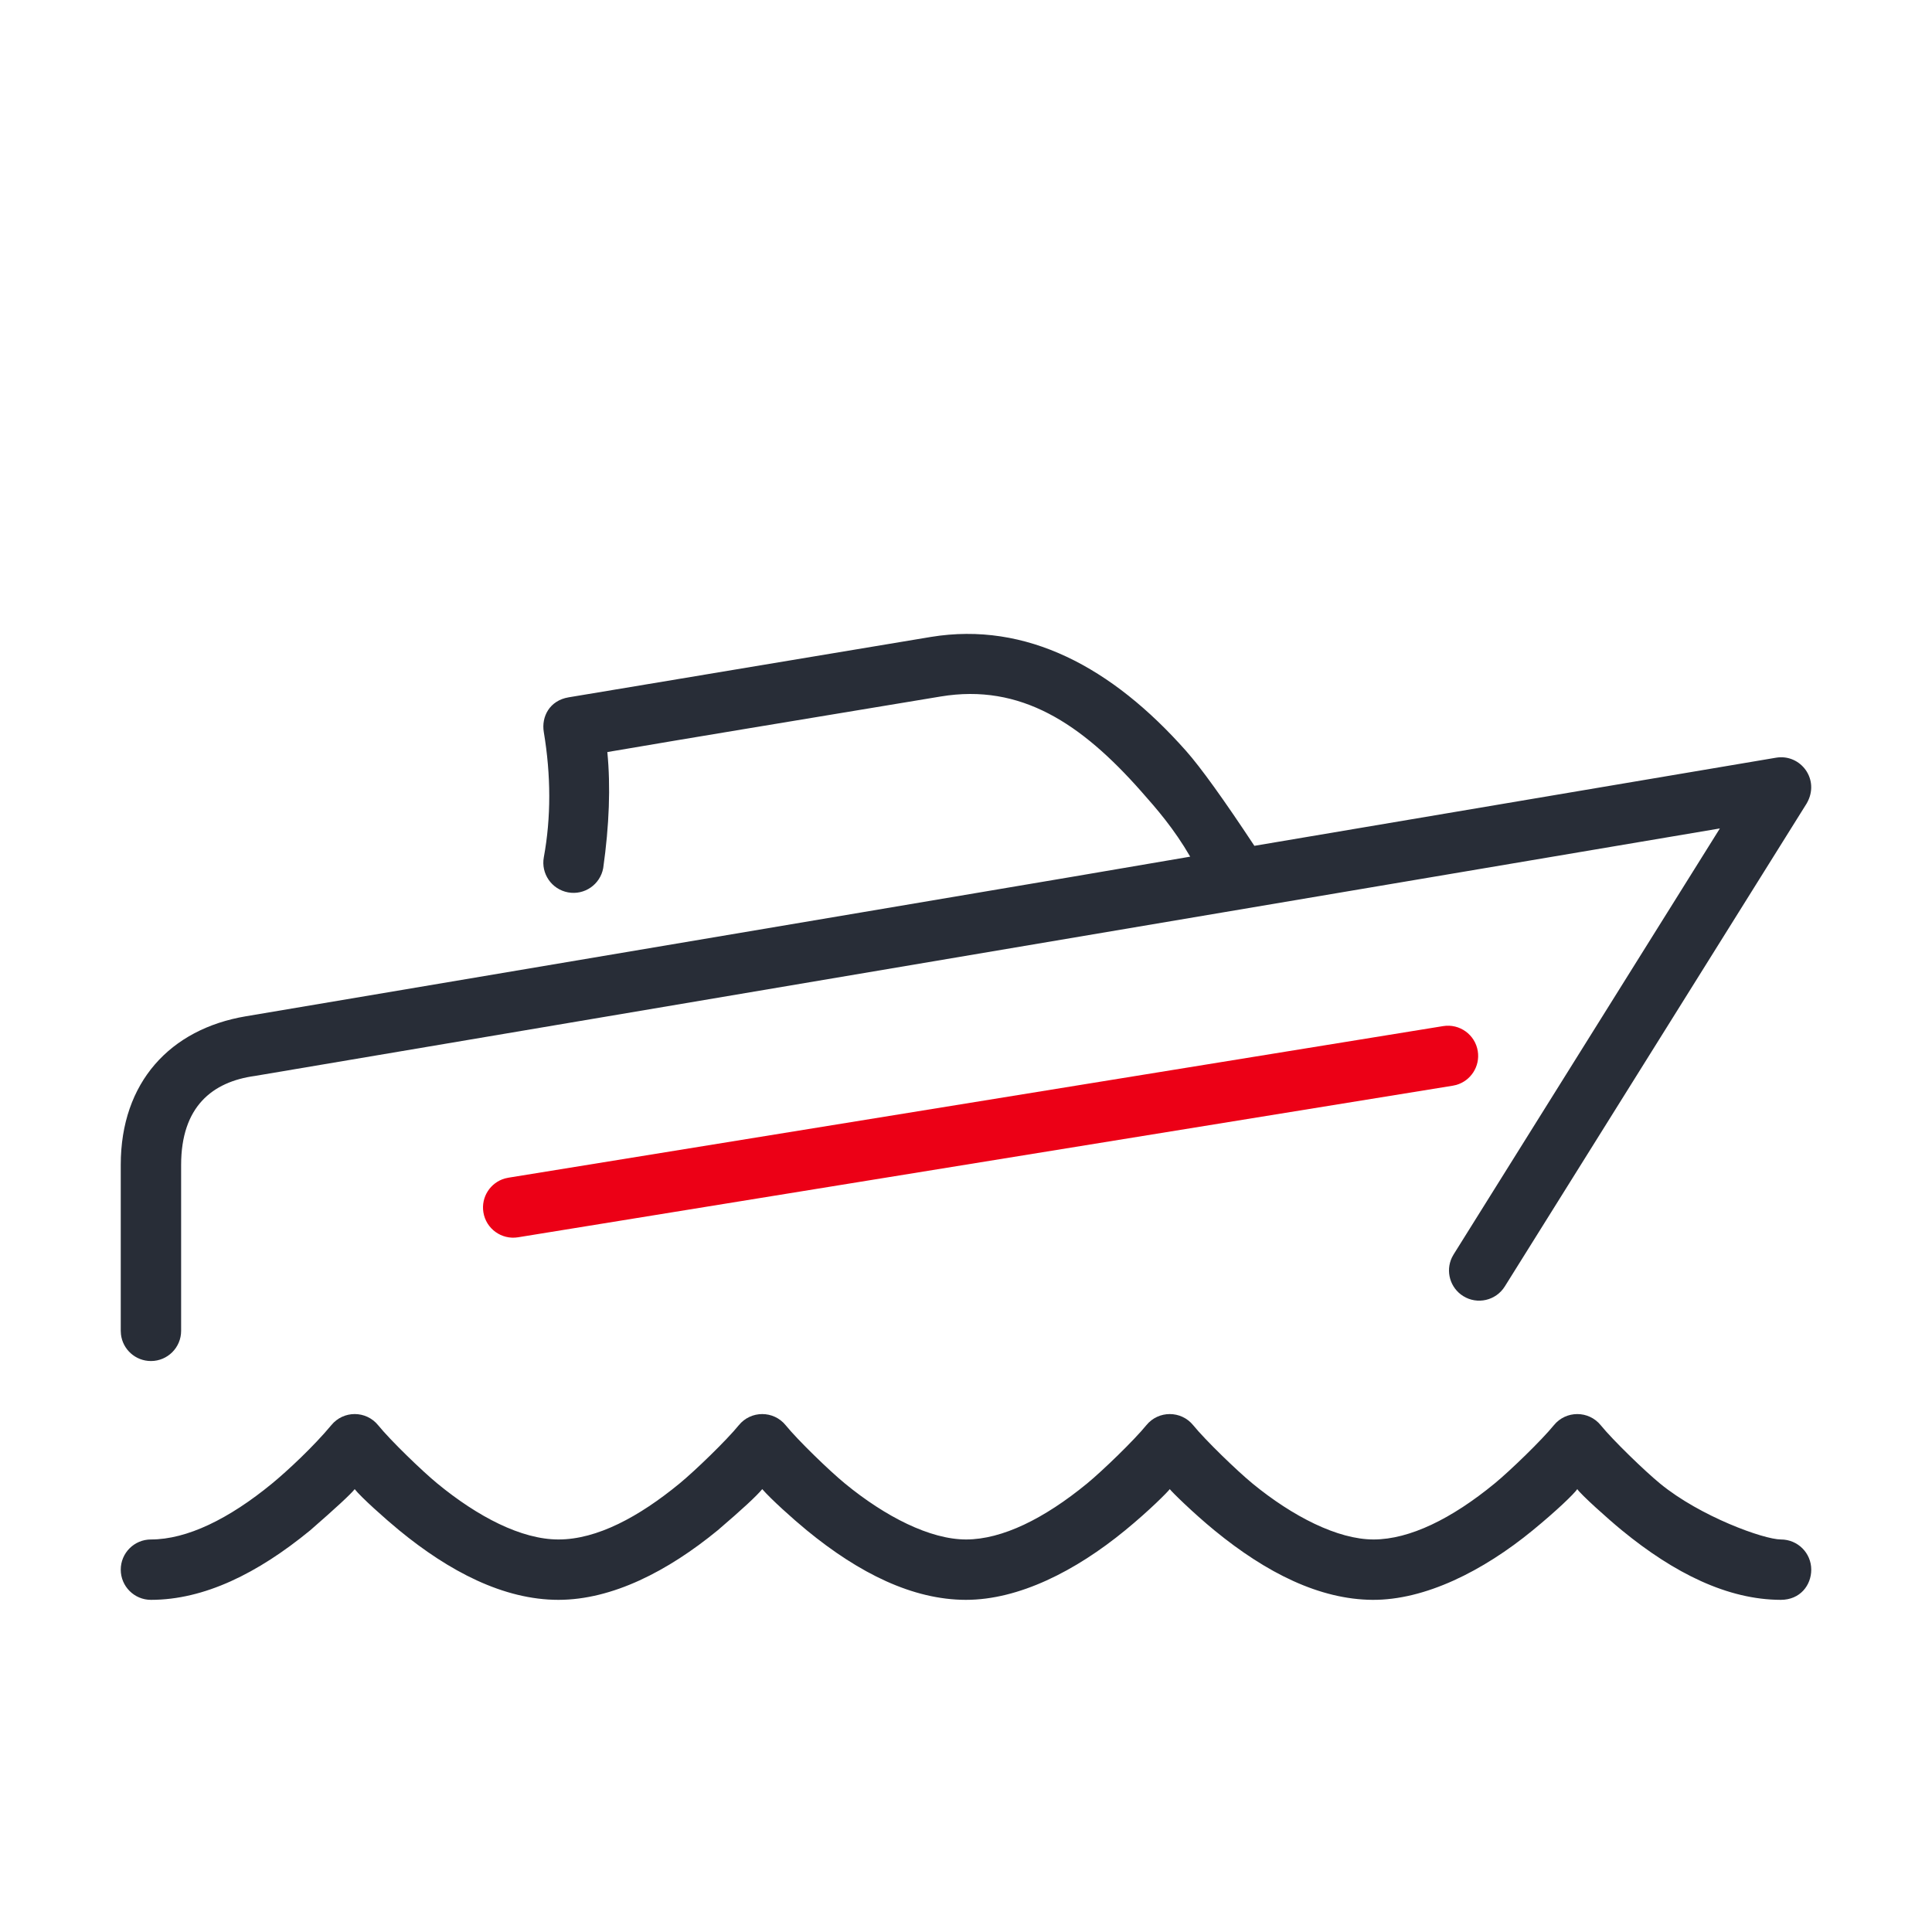 <?xml version="1.0" encoding="UTF-8"?>
<svg width="64px" height="64px" viewBox="0 0 64 64" version="1.1" xmlns="http://www.w3.org/2000/svg" xmlns:xlink="http://www.w3.org/1999/xlink">
    
    <g id="Speedboat-Illustrative-Icon--black" stroke="none" stroke-width="1" fill="none" fill-rule="evenodd">
        <g id="🎨-Icon-Style" transform="translate(4, 20.999)">
            <path d="M8.527,26.214 C8.927,26.707 9.973,27.722 10.492,28.148 C11.827,29.244 13.27,29.998 14.5,29.998 C15.781,29.998 17.17,29.244 18.506,28.148 C19.025,27.722 20.074,26.706 20.474,26.213 C20.874,25.721 21.626,25.721 22.026,26.213 C22.426,26.706 23.475,27.722 23.994,28.148 C25.329,29.243 26.814,30 28.007,29.998 C29.2,29.995 30.589,29.31 32.006,28.148 C32.525,27.722 33.574,26.705 33.974,26.213 C34.374,25.721 35.125,25.721 35.526,26.213 C35.926,26.705 36.976,27.722 37.495,28.148 C38.818,29.232 40.313,30 41.506,29.998 C42.699,29.995 44.088,29.311 45.506,28.148 C46.025,27.722 47.074,26.705 47.474,26.213 C47.874,25.721 48.626,25.721 49.026,26.213 C49.426,26.705 50.475,27.722 50.994,28.148 C52.328,29.242 54.435,29.998 54.994,29.998 C55.552,29.998 56,30.445 56,30.998 C56,31.511 55.635,31.998 54.99,31.998 C53.236,31.994 51.467,31.122 49.726,29.694 C49.255,29.308 48.354,28.496 48.25,28.33 C48.136,28.494 47.569,29.042 46.774,29.694 C45.13,31.043 43.205,32.011 41.461,31.998 C39.717,31.984 37.959,31.114 36.227,29.694 C35.526,29.119 34.815,28.42 34.75,28.33 C34.69,28.416 34.085,29.029 33.274,29.694 C31.63,31.043 29.748,32 27.993,31.998 C26.237,31.995 24.467,31.123 22.725,29.694 C22.255,29.308 21.543,28.666 21.25,28.33 C21.069,28.553 20.577,29.008 19.775,29.694 C18.123,31.049 16.281,31.997 14.5,31.998 C12.675,31.998 10.875,31.05 9.223,29.694 C8.752,29.307 7.961,28.599 7.75,28.331 C7.615,28.502 7.124,28.956 6.277,29.694 C4.534,31.125 2.76,31.998 1,31.998 C0.448,31.998 0,31.55 0,30.998 C0,30.445 0.448,29.998 1,29.998 C2.197,29.998 3.589,29.313 5.008,28.148 C5.527,27.722 6.398,26.906 6.973,26.214 C7.374,25.72 8.126,25.72 8.527,26.214 Z M35.296,3.883 C35.778,4.428 36.531,5.474 37.553,7.02 L54.833,4.101 C55.647,3.963 56.307,4.828 55.848,5.617 C52.517,10.95 49.183,16.284 45.848,21.617 C45.555,22.085 44.938,22.228 44.47,21.935 C44.035,21.663 43.881,21.112 44.096,20.659 L44.152,20.557 L52.973,6.444 L4.444,14.643 C3.03,14.837 2.002,15.662 2,17.587 C1.998,19.42 1.998,21.254 2,23.087 C2,23.639 1.552,24.087 1,24.087 C0.487,24.087 0.064,23.701 0.007,23.204 L0,23.087 L0,17.587 C0,14.853 1.639,13.089 4.142,12.667 C19.786,10.024 32.586,7.874 35.427,7.379 C34.885,6.444 34.314,5.792 33.797,5.208 C31.822,2.974 29.815,1.633 27.164,2.073 C21.639,2.991 19.277,3.375 16.119,3.914 C16.229,5.049 16.184,6.331 15.982,7.759 C15.882,8.302 15.361,8.662 14.818,8.562 C14.275,8.462 13.915,7.941 14.015,7.398 C14.257,6.08 14.253,4.685 14.014,3.251 C13.929,2.746 14.204,2.206 14.836,2.101 C18.835,1.432 22.836,0.765 26.839,0.1 C30,-0.417 32.839,1.105 35.296,3.883 Z" id="Base" fill="#282D37" fill-rule="nonzero"></path>
            <path d="M43.806,12.992 C44.351,12.904 44.865,13.274 44.953,13.819 C45.035,14.325 44.722,14.804 44.24,14.941 L44.126,14.966 L13.16,19.988 C12.615,20.076 12.101,19.706 12.013,19.161 C11.931,18.655 12.244,18.176 12.726,18.039 L12.84,18.014 L43.806,12.992 Z" id="Pulse" fill="#EC0016"></path>
        </g>
    </g>
</svg>
